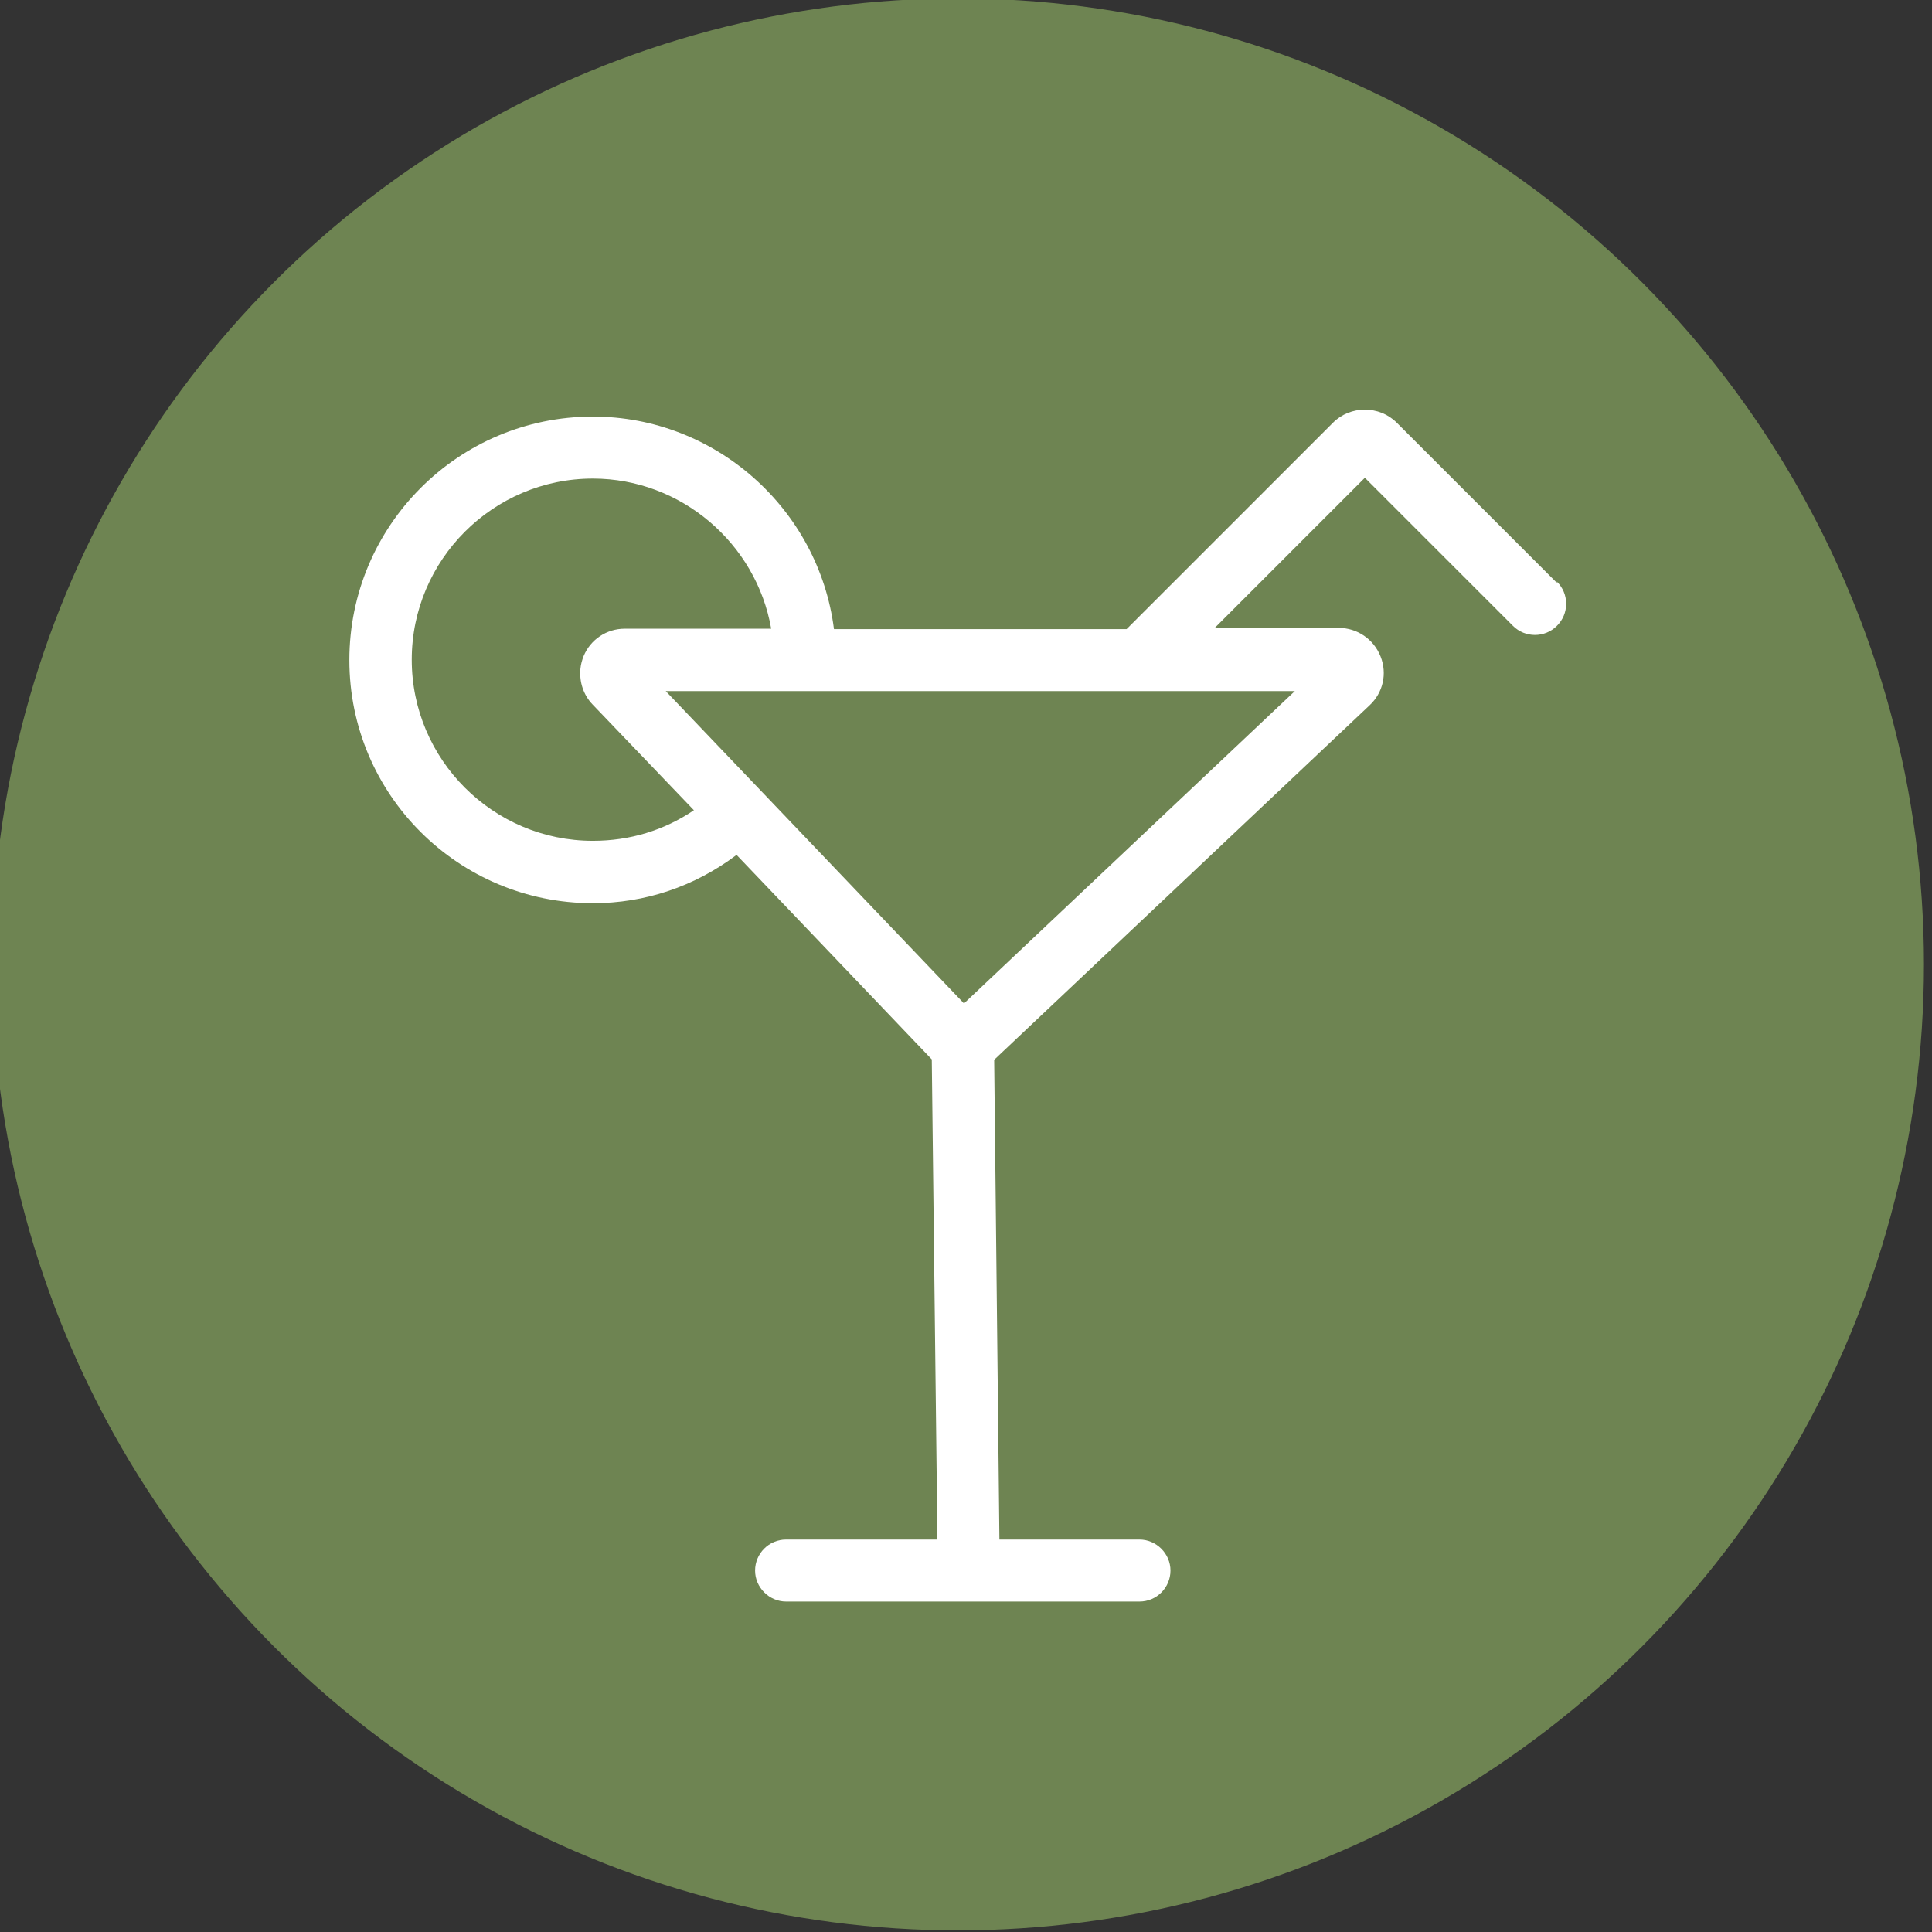 <?xml version="1.0" encoding="UTF-8"?>
<svg id="Layer_3" data-name="Layer 3" xmlns="http://www.w3.org/2000/svg" viewBox="0 0 48 48">
  <rect x="0" y="0" width="48" height="48" fill="#333333" stroke="none"/>
  <defs>
    <style>
      .cls-1 {
        fill: #fff;
      }

      .cls-2 {
        fill: #6e8452;
      }
    </style>
  </defs>
  <circle class="cls-2" cx="23.8" cy="23.96" r="24"/>
  <path class="cls-1" d="M38.68,14.48l-3.98-3.98c-.43-.43-1.15-.43-1.58,0l-5.13,5.13h-7.27c-.38-2.99-2.95-5.28-5.99-5.28-3.34,0-6.05,2.71-6.05,6.05s2.71,6.04,6.05,6.04c1.29,0,2.52-.41,3.57-1.2l4.85,5.08s0,0,0,0l.14,11.93h-3.76c-.43,0-.77.35-.77.77s.35.77.77.77h8.78c.43,0,.77-.35.77-.77s-.35-.77-.77-.77h-3.48l-.13-11.92,9.33-8.81c.33-.31.44-.78.27-1.21-.17-.43-.58-.71-1.04-.71h-3.08l3.73-3.73,3.68,3.68c.3.3.79.3,1.09,0,.15-.15.23-.34.23-.55s-.08-.4-.23-.55ZM14.5,16.3c-.04.1-.07.21-.08.32-.03.33.08.65.3.88l2.52,2.63c-.74.5-1.59.76-2.51.76-2.48,0-4.5-2.02-4.5-4.5s2.02-4.5,4.5-4.5c2.19,0,4.06,1.61,4.43,3.73h-3.64c-.45,0-.85.27-1.02.68ZM16.54,17.17h15.63l-8.22,7.76-7.41-7.76Z"/>
</svg>